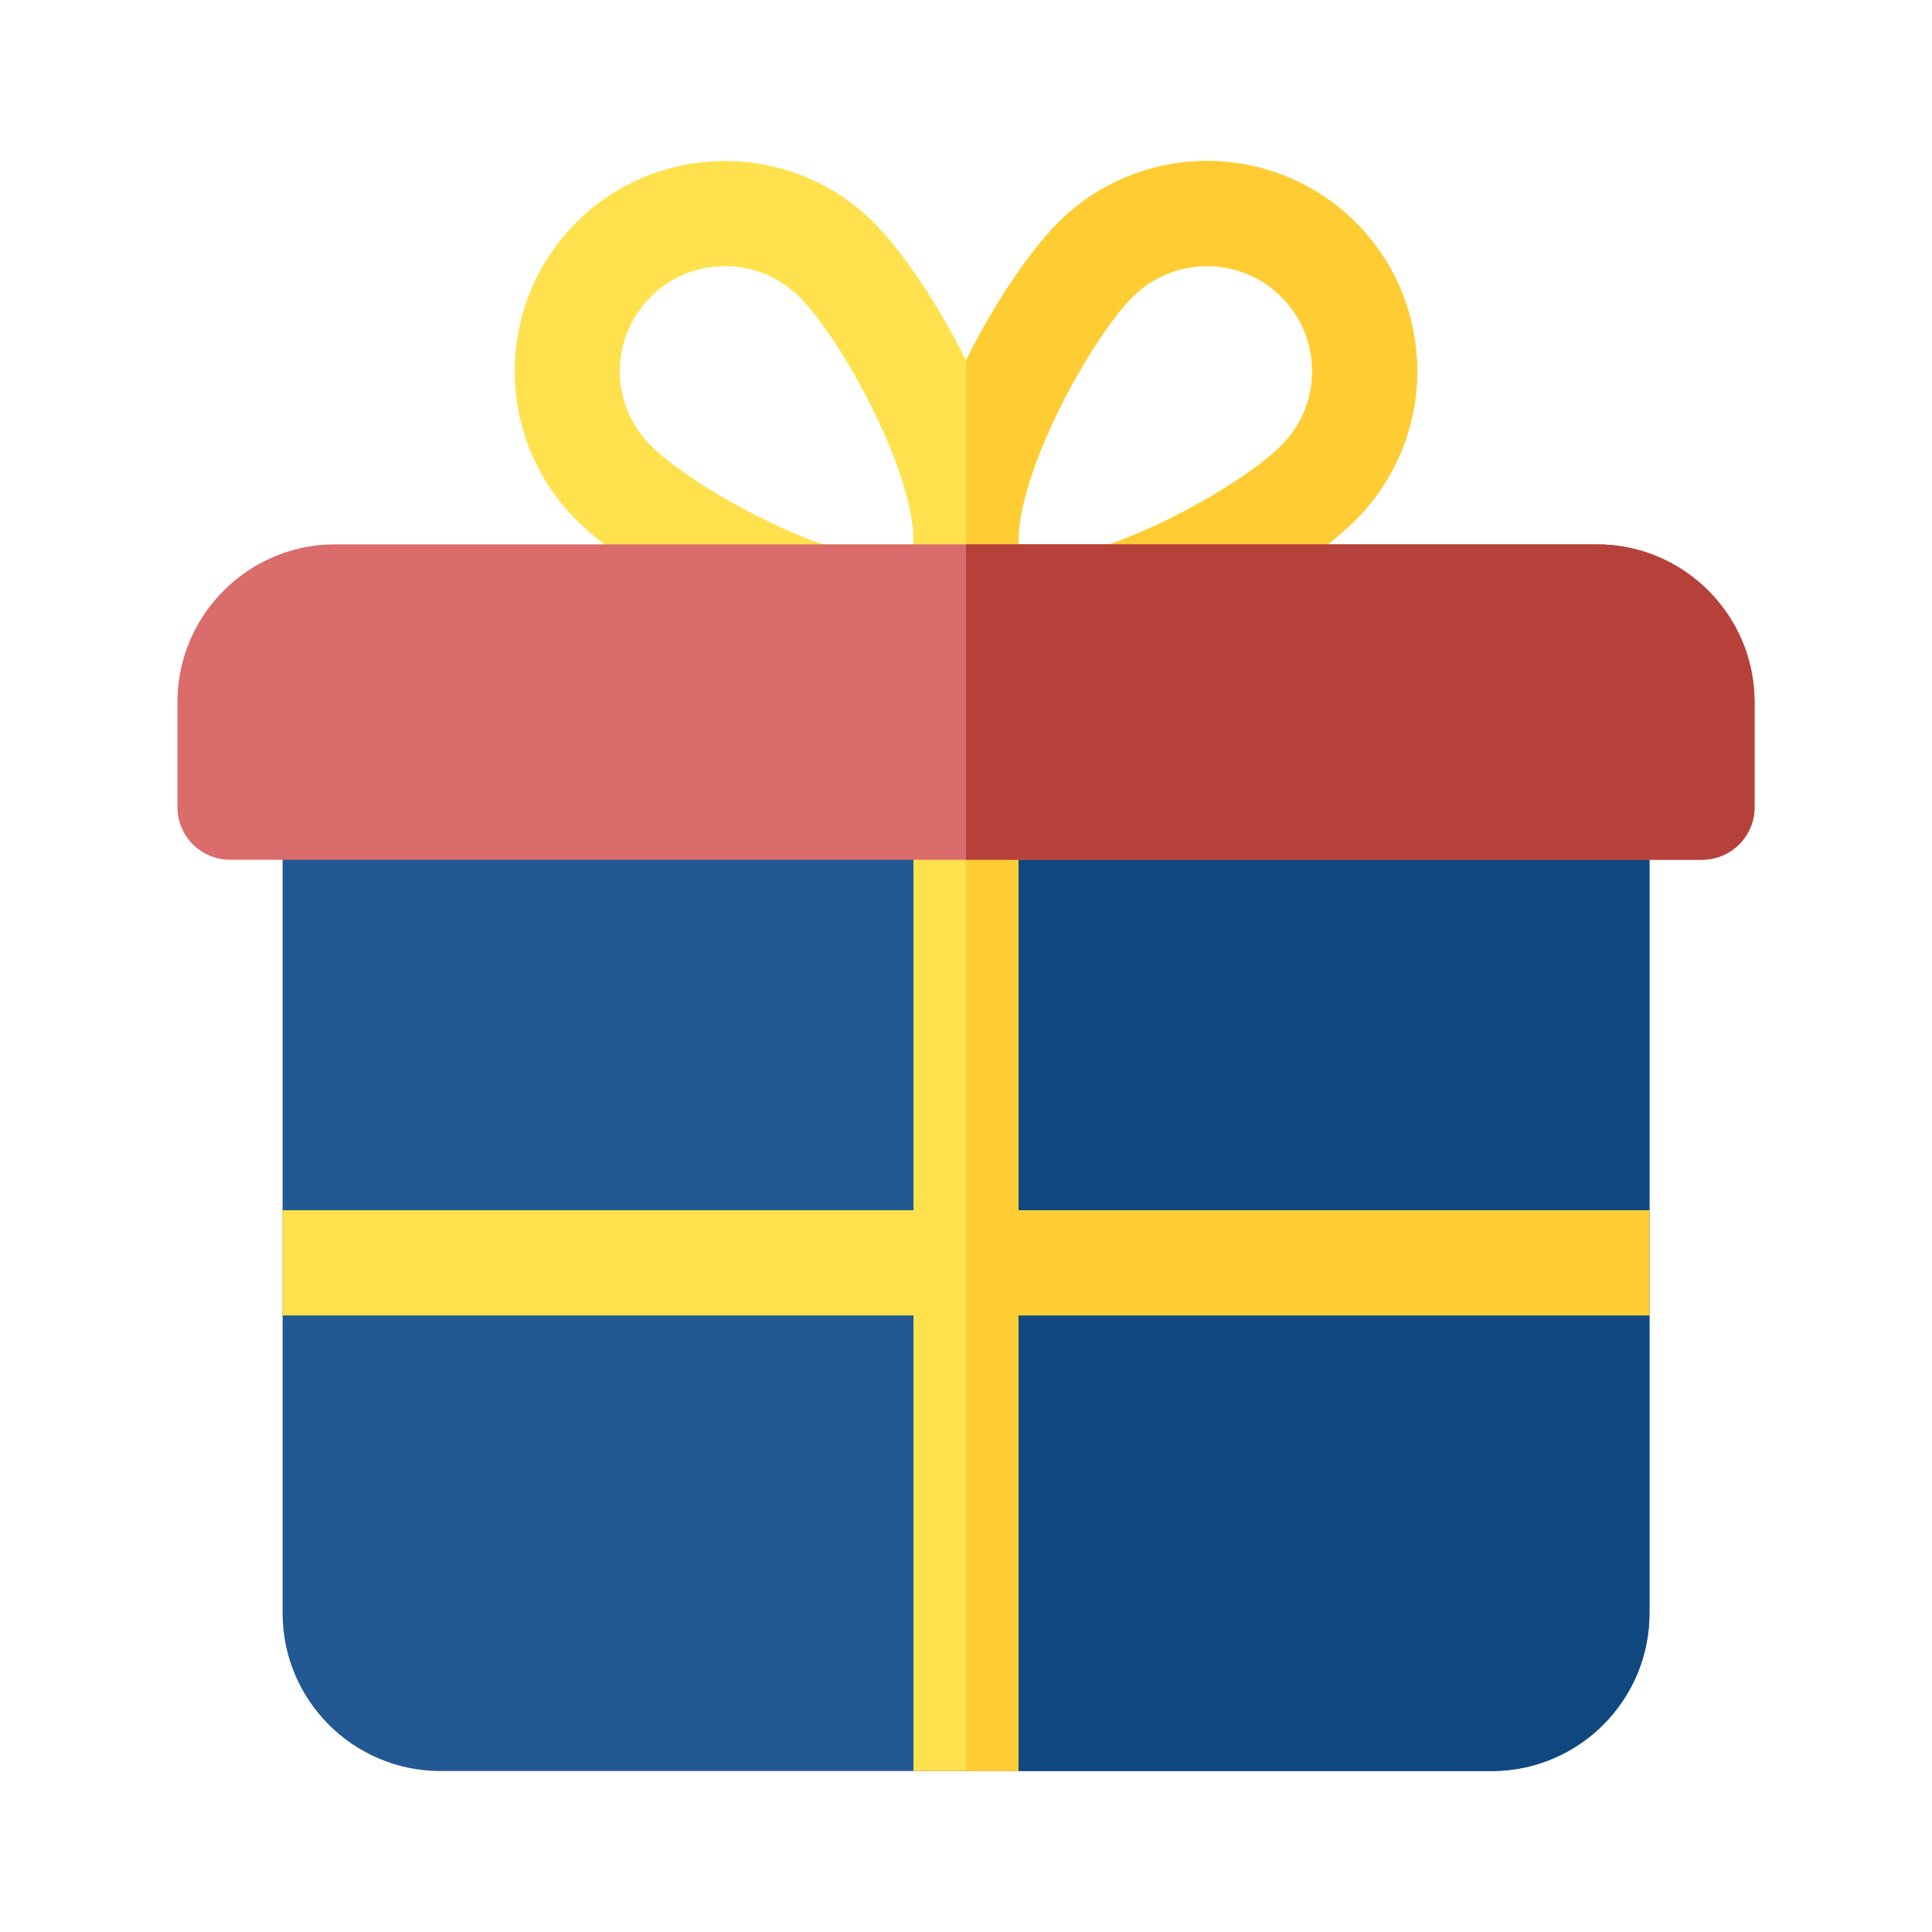 <svg width="40" height="40" viewBox="0 0 40 40" fill="none" xmlns="http://www.w3.org/2000/svg">
<path d="M28.069 4.606C26.371 2.909 23.609 2.909 21.912 4.606C21.326 5.191 20.595 6.266 20 7.462C19.406 6.266 18.674 5.191 18.088 4.606C16.392 2.909 13.63 2.909 11.931 4.606C10.234 6.304 10.234 9.066 11.931 10.763C12.885 11.717 14.854 12.847 16.511 13.392C16.62 13.428 16.735 13.447 16.851 13.447H19.568C19.718 13.447 19.864 13.415 20 13.356C20.135 13.415 20.282 13.447 20.433 13.447H23.149C23.265 13.447 23.38 13.428 23.489 13.392C25.146 12.847 27.115 11.717 28.069 10.763C29.766 9.066 29.766 6.304 28.069 4.606ZM18.909 11.27H17.031C15.627 10.777 14.079 9.832 13.471 9.224C13.06 8.813 12.834 8.266 12.834 7.685C12.834 7.103 13.06 6.556 13.471 6.146C14.32 5.297 15.701 5.297 16.55 6.146C17.44 7.035 18.912 9.756 18.912 11.181C18.912 11.213 18.911 11.243 18.909 11.27ZM26.529 9.224C25.922 9.832 24.373 10.777 22.969 11.27H21.091C21.089 11.243 21.088 11.213 21.088 11.181C21.088 9.756 22.561 7.035 23.451 6.145C24.299 5.297 25.681 5.297 26.529 6.145C26.941 6.557 27.167 7.103 27.167 7.685C27.167 8.266 26.94 8.813 26.529 9.224Z" fill="#FFE14D"/>
<path d="M20 7.462V13.356C20.136 13.415 20.282 13.447 20.433 13.447H23.149C23.265 13.447 23.38 13.428 23.489 13.392C25.146 12.847 27.115 11.717 28.069 10.763C29.766 9.066 29.766 6.304 28.068 4.606C26.37 2.909 23.608 2.909 21.912 4.606C21.326 5.191 20.595 6.265 20 7.462ZM23.451 6.145C24.299 5.297 25.68 5.297 26.529 6.145C26.94 6.556 27.167 7.103 27.167 7.685C27.167 8.266 26.94 8.813 26.529 9.224C25.922 9.832 24.373 10.777 22.969 11.27H21.091C21.089 11.243 21.088 11.213 21.088 11.181C21.088 9.756 22.561 7.035 23.451 6.145Z" fill="#FFCC33"/>
<path d="M33.061 15.624H6.939C6.338 15.624 5.851 16.111 5.851 16.712V33.401C5.851 35.202 7.316 36.667 9.116 36.667H30.884C32.685 36.667 34.15 35.202 34.15 33.401V16.712C34.15 16.111 33.662 15.624 33.061 15.624Z" fill="#235992"/>
<path d="M33.061 15.624H20V36.667H30.884C32.684 36.667 34.15 35.202 34.15 33.401V16.712C34.15 16.111 33.662 15.624 33.061 15.624Z" fill="#0E487E"/>
<path d="M34.15 25.057H21.088V16.712C21.088 16.111 20.601 15.624 20 15.624C19.399 15.624 18.912 16.111 18.912 16.712V25.057H5.851V27.234H18.912V36.667H21.088V27.234H34.15V25.057Z" fill="#FFE14D"/>
<path d="M21.088 36.667V27.234H34.15V25.057H21.088V16.712C21.088 16.111 20.601 15.624 20 15.624V36.667H21.088Z" fill="#FFCC33"/>
<path d="M35.238 17.8H4.762C4.161 17.8 3.674 17.313 3.674 16.712V14.535C3.674 12.735 5.139 11.27 6.939 11.27H33.061C34.862 11.27 36.327 12.735 36.327 14.535V16.712C36.327 17.313 35.839 17.8 35.238 17.8Z" fill="#DA6C6C"/>
<path d="M33.061 11.27H20V17.8H35.238C35.839 17.8 36.326 17.313 36.326 16.712V14.535C36.326 12.735 34.862 11.27 33.061 11.27Z" fill="#B6413A"/>
</svg>

